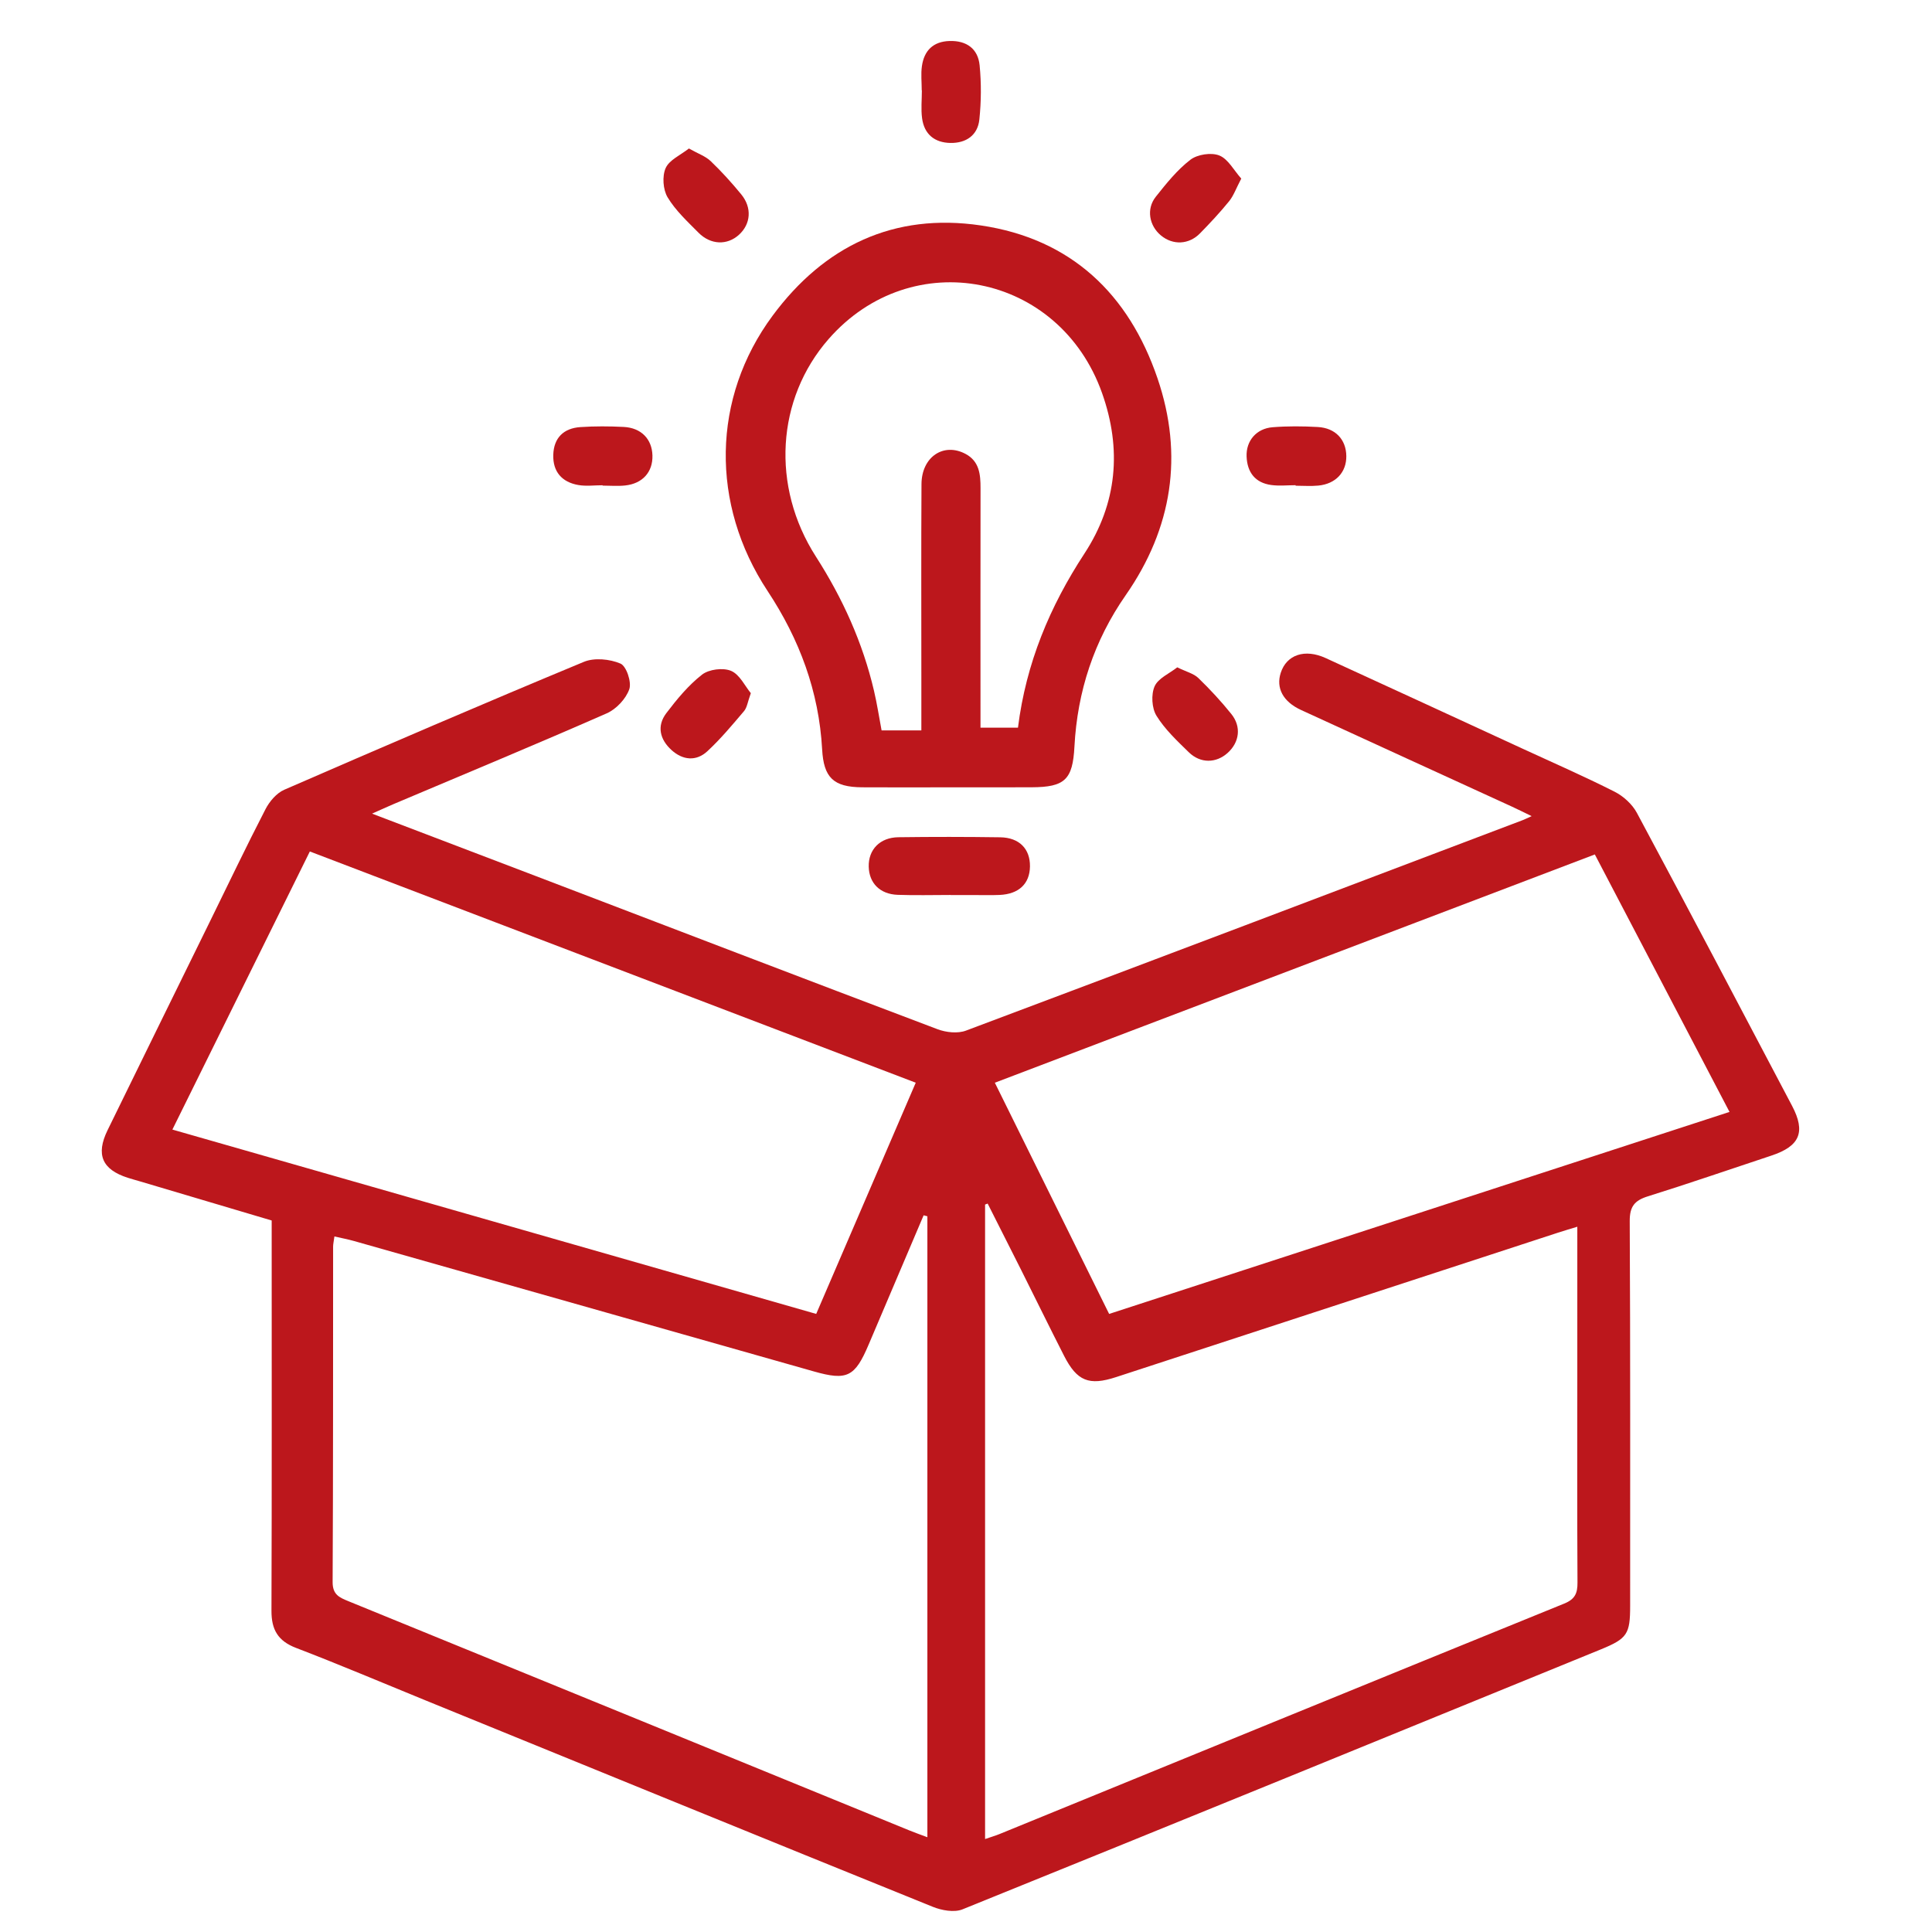 <?xml version="1.0" encoding="utf-8"?>
<!-- Generator: Adobe Illustrator 16.0.0, SVG Export Plug-In . SVG Version: 6.00 Build 0)  -->
<!DOCTYPE svg PUBLIC "-//W3C//DTD SVG 1.1//EN" "http://www.w3.org/Graphics/SVG/1.1/DTD/svg11.dtd">
<svg version="1.1" id="Layer_1" xmlns="http://www.w3.org/2000/svg" xmlns:xlink="http://www.w3.org/1999/xlink" x="0px" y="0px"
	 width="512px" height="512px" viewBox="0 0 512 512" enable-background="new 0 0 512 512" xml:space="preserve">
<g>
	<path fill-rule="evenodd" clip-rule="evenodd" fill="#BC171C" d="M405.903,216.283c-2.113-1.02-3.703-1.821-5.32-2.563
		c-18.602-8.524-37.217-17.021-55.805-25.572c-4.771-2.195-6.67-5.826-5.369-9.843c1.551-4.79,6.363-6.447,11.908-3.91
		c17.396,7.96,34.764,15.987,52.139,23.994c8.158,3.76,16.396,7.362,24.408,11.412c2.346,1.186,4.691,3.314,5.922,5.609
		c13.84,25.811,27.482,51.728,41.127,77.644c3.68,6.991,2.047,10.705-5.512,13.204c-10.895,3.602-21.74,7.364-32.691,10.781
		c-3.543,1.105-4.836,2.702-4.814,6.583c0.178,33.99,0.107,67.981,0.109,101.973c0,7.45-0.762,8.65-7.781,11.518
		c-56.359,23.02-112.709,46.06-169.146,68.883c-2.205,0.892-5.521,0.284-7.895-0.676c-44.873-18.15-89.68-36.459-134.502-54.735
		c-11.398-4.647-22.729-9.468-34.221-13.869c-4.818-1.846-6.535-4.856-6.518-9.838c0.111-33.324,0.057-66.649,0.057-99.974
		c0-0.99,0-1.98,0-3.461c-11.632-3.456-23.206-6.895-34.781-10.331c-1.116-0.332-2.241-0.632-3.351-0.987
		c-6.795-2.177-8.529-6.122-5.365-12.603c8.979-18.39,18.02-36.749,27.037-55.12c4.912-10.006,9.716-20.068,14.827-29.972
		c1.057-2.05,2.928-4.25,4.967-5.138c26.387-11.485,52.824-22.859,79.398-33.894c2.777-1.153,6.865-0.749,9.697,0.457
		c1.57,0.669,2.998,4.912,2.34,6.793c-0.891,2.555-3.447,5.285-5.971,6.393c-18.73,8.228-37.631,16.07-56.475,24.042
		c-1.668,0.706-3.313,1.469-5.721,2.54c15.004,5.719,29.291,11.153,43.568,16.608c35.424,13.536,70.83,27.123,106.301,40.53
		c2.262,0.854,5.346,1.183,7.523,0.364c49.207-18.467,98.34-37.127,147.484-55.757C404.077,217.144,404.646,216.849,405.903,216.283
		z M418.005,325.096c-1.967,0.604-3.539,1.059-5.094,1.567c-39.045,12.758-78.088,25.523-117.133,38.282
		c-7.172,2.345-10.354,1.09-13.795-5.653c-3.855-7.557-7.578-15.181-11.381-22.767c-2.938-5.862-5.906-11.711-8.863-17.565
		c-0.227,0.087-0.455,0.173-0.682,0.259c0,55.902,0,111.804,0,168.145c1.645-0.563,2.74-0.878,3.791-1.307
		c49.885-20.381,99.754-40.8,149.678-61.087c2.865-1.165,3.541-2.725,3.525-5.555c-0.104-18.16-0.049-36.32-0.047-54.48
		C418.005,351.789,418.005,338.644,418.005,325.096z M245.765,322.329c-0.332-0.087-0.664-0.174-0.994-0.261
		c-4.861,11.427-9.729,22.85-14.58,34.279c-3.633,8.558-5.703,9.592-14.486,7.102c-40.623-11.521-81.244-23.052-121.871-34.563
		c-1.658-0.47-3.359-0.786-5.209-1.212c-0.184,1.366-0.346,2.017-0.348,2.668c-0.023,29.644,0.025,59.287-0.127,88.93
		c-0.018,3.351,1.824,4.098,4.238,5.083c49.566,20.224,99.113,40.495,148.666,60.75c1.441,0.589,2.914,1.103,4.711,1.778
		C245.765,431.526,245.765,376.928,245.765,322.329z M242.681,286.93c-53.744-20.512-106.961-40.822-160.57-61.281
		c-12.207,24.696-24.239,49.043-36.425,73.7c57.298,16.405,113.847,32.597,170.616,48.851
		C225.103,327.756,233.71,307.764,242.681,286.93z M263.644,286.932c10.318,20.878,20.303,41.074,30.287,61.273
		c55.168-17.964,109.613-35.692,164.408-53.534c-12.072-23.077-23.83-45.56-35.691-68.234
		C369.454,246.675,316.825,266.698,263.644,286.932z"/>
	<path fill-rule="evenodd" clip-rule="evenodd" fill="#BC171C" d="M251.423,208.65c-7.662,0.005-15.324,0.047-22.988-0.007
		c-7.615-0.053-10.15-2.624-10.561-10.053c-0.848-15.331-5.994-29.154-14.441-41.946c-15.221-23.049-14.805-51.213,1.316-72.984
		c13.682-18.477,32.117-27.323,55.176-23.918c23.924,3.532,39.211,18.178,46.828,40.524c6.928,20.325,3.945,39.688-8.436,57.474
		c-8.381,12.041-12.809,25.473-13.58,40.125c-0.459,8.76-2.541,10.733-11.326,10.773
		C266.083,208.671,258.753,208.645,251.423,208.65z M269.772,192.841c2.143-17.107,8.438-32.12,17.611-46.138
		c8.691-13.279,9.951-27.679,4.666-42.56c-11.313-31.853-50.406-39.521-72.471-14.281c-13.838,15.826-15.287,39.04-3.359,57.635
		c7.08,11.04,12.4,22.783,15.395,35.55c0.824,3.51,1.365,7.086,2.014,10.511c3.664,0,6.91,0,10.539,0c0-4.987,0-9.63,0-14.273
		c0.002-17-0.064-34,0.037-50.999c0.043-7.217,5.861-11.106,11.693-7.988c3.639,1.944,3.961,5.42,3.955,9.056
		c-0.027,19.333-0.012,38.666-0.012,57.999c0,1.77,0,3.54,0,5.49C263.429,192.841,266.374,192.841,269.772,192.841z"/>
	<path fill-rule="evenodd" clip-rule="evenodd" fill="#BC171C" d="M251.901,237.177c-4.666,0-9.336,0.131-13.996-0.037
		c-4.713-0.169-7.58-3.102-7.684-7.462c-0.107-4.512,2.957-7.737,7.855-7.802c8.996-0.12,17.996-0.114,26.992,0.016
		c5.053,0.073,7.941,3.072,7.885,7.71c-0.055,4.598-2.943,7.346-8.059,7.567c-2.162,0.093-4.332,0.028-6.498,0.031s-4.332,0-6.496,0
		C251.901,237.193,251.901,237.186,251.901,237.177z"/>
	<path fill-rule="evenodd" clip-rule="evenodd" fill="#BC171C" d="M244.267,23.945c0-2.151-0.252-4.338,0.053-6.445
		c0.596-4.11,2.986-6.507,7.33-6.635c4.516-0.132,7.531,2.062,7.961,6.443c0.465,4.747,0.426,9.617-0.07,14.362
		c-0.438,4.187-3.516,6.29-7.689,6.213c-4.178-0.077-6.91-2.307-7.484-6.504c-0.334-2.436-0.061-4.954-0.061-7.435
		C244.292,23.946,244.278,23.946,244.267,23.945z"/>
	<path fill-rule="evenodd" clip-rule="evenodd" fill="#BC171C" d="M343.36,128.583c-2.162,0-4.357,0.24-6.479-0.051
		c-4.277-0.585-6.361-3.393-6.52-7.562c-0.158-4.161,2.6-7.407,6.891-7.749c3.975-0.316,8.002-0.285,11.984-0.059
		c4.68,0.265,7.5,3.331,7.551,7.695c0.049,4.292-2.803,7.384-7.434,7.83c-1.98,0.19-3.994,0.032-5.994,0.032
		C343.36,128.674,343.36,128.629,343.36,128.583z"/>
	<path fill-rule="evenodd" clip-rule="evenodd" fill="#BC171C" d="M159.706,128.597c-2.156,0-4.367,0.304-6.459-0.063
		c-4.33-0.761-6.752-3.52-6.623-7.99c0.133-4.526,2.764-7.064,7.195-7.36c3.805-0.254,7.646-0.234,11.457-0.042
		c4.664,0.236,7.512,3.219,7.629,7.571c0.115,4.365-2.598,7.447-7.225,7.944c-1.969,0.211-3.982,0.035-5.975,0.035
		C159.706,128.66,159.706,128.628,159.706,128.597z"/>
	<path fill-rule="evenodd" clip-rule="evenodd" fill="#BC171C" d="M328.948,47.327c-1.367,2.607-2.023,4.523-3.219,6
		c-2.408,2.971-5.035,5.776-7.713,8.512c-2.957,3.02-7.178,3.175-10.334,0.575c-3.146-2.592-3.953-7.04-1.393-10.263
		c2.789-3.511,5.672-7.119,9.18-9.816c1.852-1.422,5.518-1.982,7.65-1.135C325.46,42.127,326.978,45.124,328.948,47.327z"/>
	<path fill-rule="evenodd" clip-rule="evenodd" fill="#BC171C" d="M182.569,39.352c2.436,1.375,4.402,2.042,5.766,3.344
		c2.879,2.752,5.572,5.728,8.1,8.812c2.91,3.552,2.537,7.878-0.621,10.726c-3.117,2.81-7.479,2.692-10.721-0.583
		c-2.922-2.952-6.074-5.864-8.174-9.365c-1.221-2.038-1.467-5.598-0.512-7.743C177.376,42.371,180.364,41.099,182.569,39.352z"/>
	<path fill-rule="evenodd" clip-rule="evenodd" fill="#BC171C" d="M311.985,176.851c2.443,1.195,4.361,1.647,5.578,2.825
		c3.102,2.997,6.055,6.185,8.756,9.546c2.699,3.358,2.152,7.466-0.947,10.281c-3.057,2.777-7.225,2.879-10.332-0.152
		c-3.086-3.012-6.334-6.058-8.563-9.673c-1.244-2.018-1.449-5.611-0.498-7.784C306.921,179.745,309.905,178.492,311.985,176.851z"/>
	<path fill-rule="evenodd" clip-rule="evenodd" fill="#BC171C" d="M198.978,183.696c-0.846,2.325-0.998,3.805-1.791,4.741
		c-3.113,3.669-6.213,7.4-9.736,10.656c-2.959,2.734-6.51,2.38-9.479-0.309c-3.088-2.796-3.99-6.372-1.379-9.804
		c2.807-3.688,5.844-7.384,9.461-10.199c1.826-1.42,5.582-1.891,7.699-0.991C196.042,178.765,197.438,181.838,198.978,183.696z"/>
</g>
</svg>
